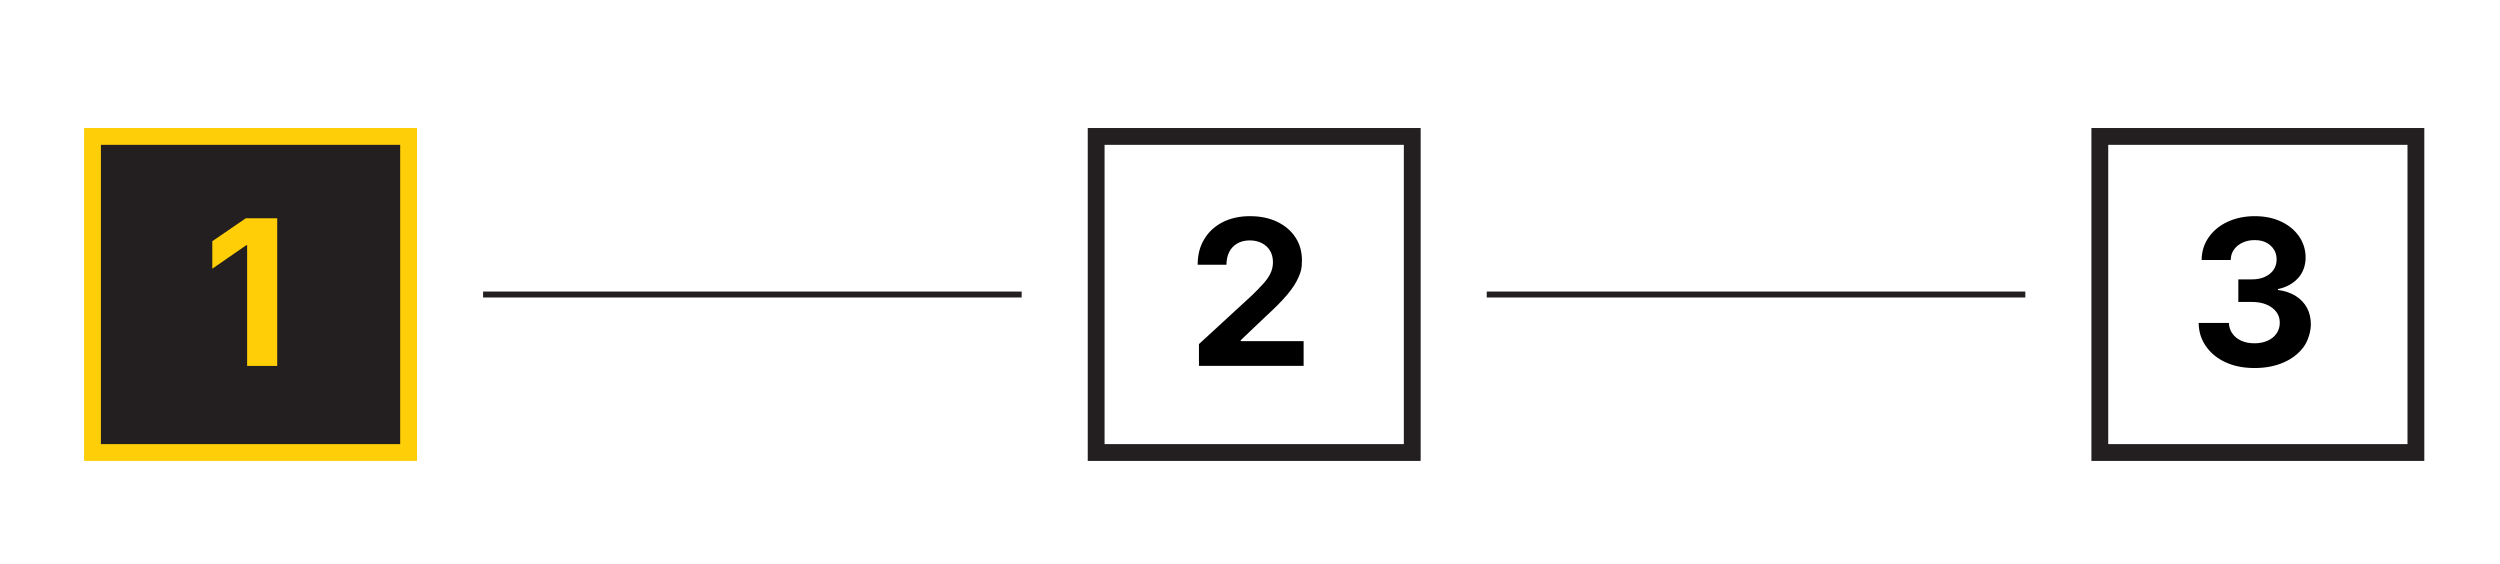 <?xml version="1.0" encoding="UTF-8"?>
<svg id="Layer_3" xmlns="http://www.w3.org/2000/svg" version="1.1" viewBox="0 0 2527 570.3">
  <!-- Generator: Adobe Illustrator 29.3.1, SVG Export Plug-In . SVG Version: 2.1.0 Build 151)  -->
  <defs>
    <style>
      .st0 {
        fill: #231f20;
      }

      .st1 {
        fill: #fece09;
      }

      .st2 {
        stroke-width: 6px;
      }

      .st2, .st3 {
        fill: none;
        stroke: #231f20;
        stroke-miterlimit: 10;
      }

      .st4 {
        fill: #ffce06;
      }

      .st3 {
        stroke-width: 17px;
      }
    </style>
  </defs>
  <g>
    <g>
      <rect class="st0" x="93.5" y="137.9" width="319.5" height="319.5"/>
      <path class="st1" d="M421.5,465.9H85V129.4h336.5v336.5h0ZM102,448.9h302.5V146.4H102v302.5h0Z"/>
    </g>
    <path class="st4" d="M280.2,220.6v149.3h-30.4v-122.1h-.8l-34.4,23.8v-27.8l33.9-23.2h31.7,0Z"/>
  </g>
  <g>
    <rect class="st3" x="1108" y="137.9" width="319.5" height="319.5"/>
    <path d="M1211.9,369.9v-22.1l53.3-49c4.5-4.3,8.3-8.3,11.5-11.8,3.2-3.5,5.7-7,7.4-10.5,1.7-3.5,2.6-7.3,2.6-11.5s-1-8.5-3-11.7c-2-3.3-4.8-5.8-8.3-7.6-3.5-1.8-7.6-2.7-12.2-2.7s-8.9,1-12.4,3-6.3,4.8-8.2,8.5c-1.9,3.7-2.9,8.1-2.9,13.1h-29.1c0-10,2.2-18.6,6.7-25.9,4.4-7.4,10.6-13,18.5-17.1,7.9-4,17.1-6.1,27.6-6.1s19.7,1.9,27.6,5.7c7.9,3.8,14,9,18.4,15.7s6.6,14.4,6.6,23.2-1.1,11.6-3.4,17-6.1,11.4-11.5,17.8c-5.4,6.4-12.9,13.9-22.3,22.5l-24.7,23.5v.9h63.6v25h-105.9,0Z"/>
  </g>
  <g>
    <rect class="st3" x="2122.5" y="137.9" width="319.5" height="319.5"/>
    <path d="M2278.8,372c-11.2,0-21-2-29.4-5.9s-14.9-9.3-19.7-16.2-7.2-14.7-7.3-23.5h30.6c.1,4.1,1.3,7.8,3.6,10.9,2.2,3.1,5.3,5.5,9.1,7.2s8.2,2.5,13.2,2.5,9.3-.9,13.2-2.6c3.8-1.7,6.9-4.2,9-7.3,2.2-3.1,3.3-6.8,3.3-10.9s-1.1-7.8-3.5-10.9c-2.3-3.1-5.6-5.6-9.8-7.4-4.2-1.8-9.2-2.7-15-2.7h-13.6v-22.8h13.6c5,0,9.4-.8,13.1-2.5,3.7-1.7,6.7-4,8.8-7,2.1-3,3.2-6.5,3.2-10.5s-.9-7.4-2.8-10.3-4.4-5.2-7.7-6.9-7.2-2.5-11.7-2.5-8.5.8-12.1,2.5c-3.6,1.6-6.5,3.9-8.7,6.9s-3.3,6.5-3.4,10.7h-29.4c.1-8.7,2.5-16.4,7.2-23,4.6-6.6,11-11.9,19-15.6s17.2-5.7,27.5-5.7,19.2,1.9,26.9,5.6c7.7,3.7,13.7,8.7,18,15s6.5,13.4,6.5,21.3-2.6,15.3-7.8,20.9c-5.2,5.6-12,9.2-20.2,10.9v.9c7.1.9,13.2,3,18.2,6.2s8.7,7.2,11.3,12.1,3.8,10.4,3.8,16.6-2.4,16-7.3,22.7c-4.9,6.6-11.6,11.9-20.1,15.6-8.6,3.8-18.4,5.7-29.5,5.7h0Z"/>
  </g>
  <line class="st2" x1="488.3" y1="297.7" x2="1032.7" y2="297.7"/>
  <line class="st2" x1="1502.8" y1="297.7" x2="2047.2" y2="297.7"/>
</svg>